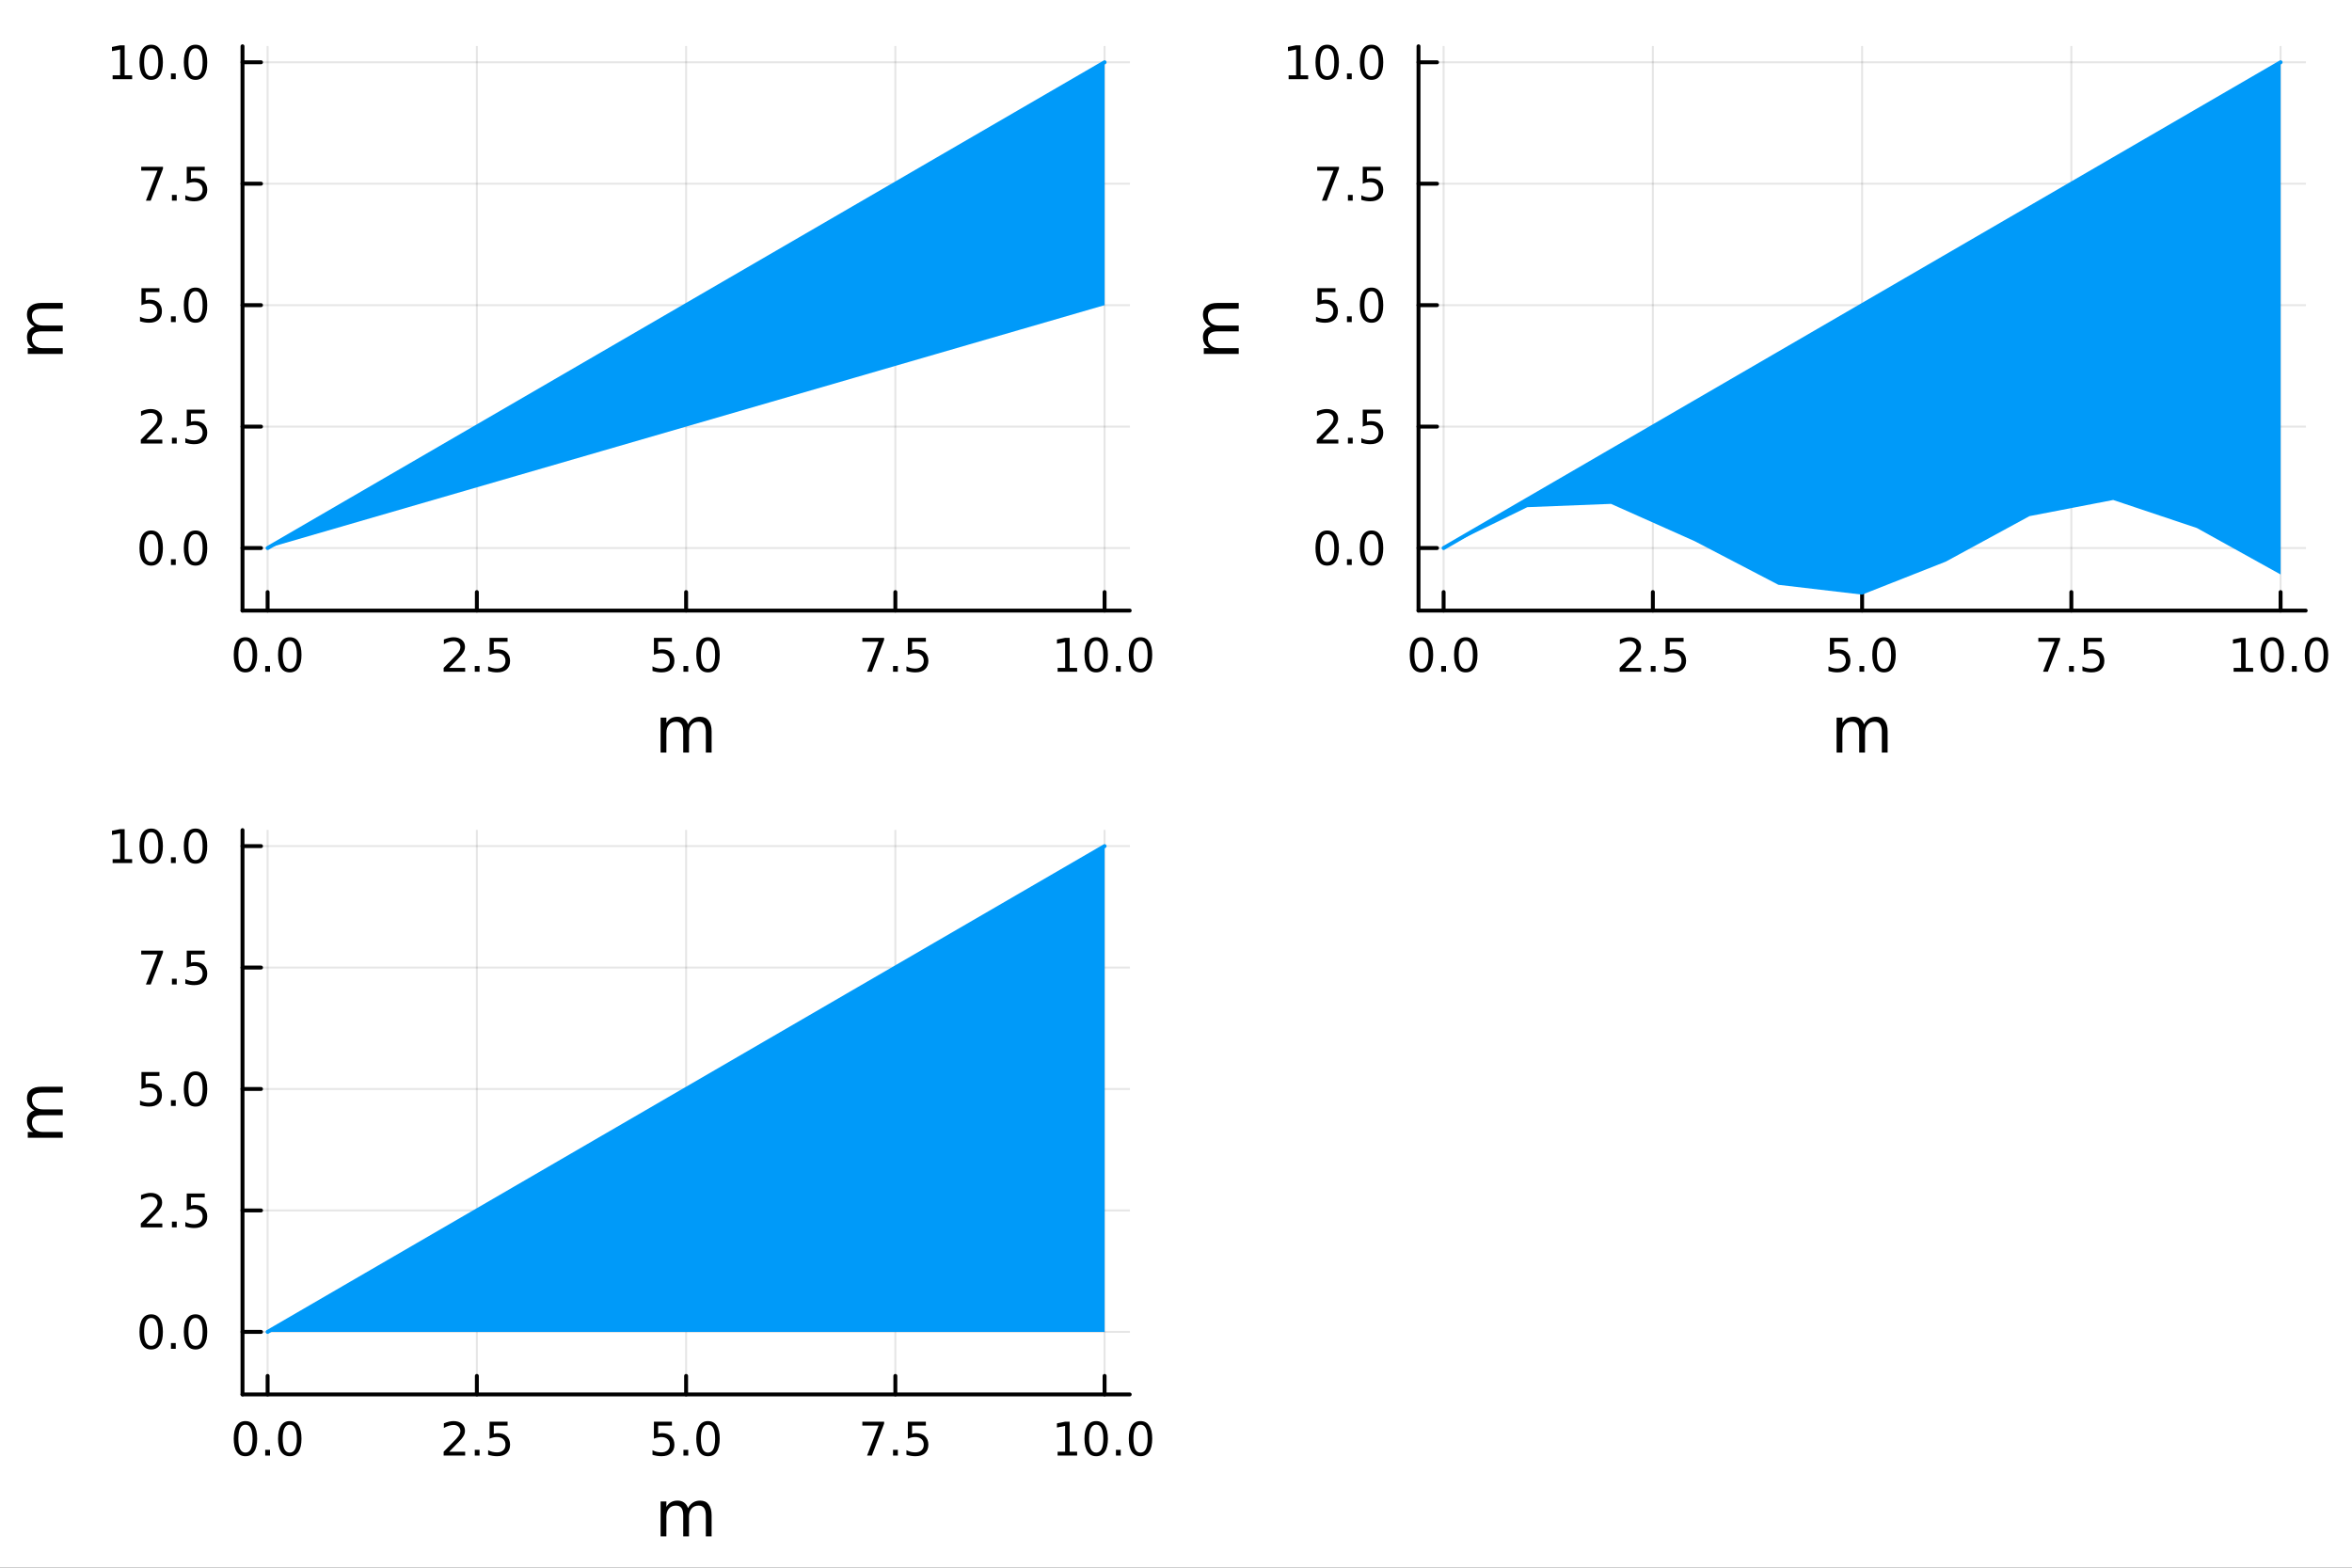 <?xml version="1.0" encoding="utf-8"?>
<svg xmlns="http://www.w3.org/2000/svg" xmlns:xlink="http://www.w3.org/1999/xlink" width="600" height="400" viewBox="0 0 2400 1600">
<rect x="0" y="0" width="2400" height="1600" fill="#333333" stroke="none"/>
<defs>
  <clipPath id="clip910">
    <rect x="0" y="0" width="2400" height="1600"/>
  </clipPath>
</defs>
<path clip-path="url(#clip910)" d="M0 1600 L2400 1600 L2400 0 L0 0  Z" fill="#ffffff" fill-rule="evenodd" fill-opacity="1"/>
<defs>
  <clipPath id="clip911">
    <rect x="480" y="0" width="1681" height="1600"/>
  </clipPath>
</defs>
<path clip-path="url(#clip910)" d="M247.459 623.18 L1152.76 623.18 L1152.76 47.244 L247.459 47.244  Z" fill="#ffffff" fill-rule="evenodd" fill-opacity="1"/>
<defs>
  <clipPath id="clip912">
    <rect x="247" y="47" width="906" height="577"/>
  </clipPath>
</defs>
<polyline clip-path="url(#clip912)" style="stroke:#000000; stroke-linecap:round; stroke-linejoin:round; stroke-width:2; stroke-opacity:0.1; fill:none" points="273.08,623.18 273.08,47.244 "/>
<polyline clip-path="url(#clip912)" style="stroke:#000000; stroke-linecap:round; stroke-linejoin:round; stroke-width:2; stroke-opacity:0.1; fill:none" points="486.594,623.18 486.594,47.244 "/>
<polyline clip-path="url(#clip912)" style="stroke:#000000; stroke-linecap:round; stroke-linejoin:round; stroke-width:2; stroke-opacity:0.1; fill:none" points="700.107,623.18 700.107,47.244 "/>
<polyline clip-path="url(#clip912)" style="stroke:#000000; stroke-linecap:round; stroke-linejoin:round; stroke-width:2; stroke-opacity:0.1; fill:none" points="913.621,623.18 913.621,47.244 "/>
<polyline clip-path="url(#clip912)" style="stroke:#000000; stroke-linecap:round; stroke-linejoin:round; stroke-width:2; stroke-opacity:0.1; fill:none" points="1127.13,623.18 1127.13,47.244 "/>
<polyline clip-path="url(#clip912)" style="stroke:#000000; stroke-linecap:round; stroke-linejoin:round; stroke-width:2; stroke-opacity:0.1; fill:none" points="247.459,559.337 1152.76,559.337 "/>
<polyline clip-path="url(#clip912)" style="stroke:#000000; stroke-linecap:round; stroke-linejoin:round; stroke-width:2; stroke-opacity:0.1; fill:none" points="247.459,435.389 1152.76,435.389 "/>
<polyline clip-path="url(#clip912)" style="stroke:#000000; stroke-linecap:round; stroke-linejoin:round; stroke-width:2; stroke-opacity:0.1; fill:none" points="247.459,311.441 1152.76,311.441 "/>
<polyline clip-path="url(#clip912)" style="stroke:#000000; stroke-linecap:round; stroke-linejoin:round; stroke-width:2; stroke-opacity:0.1; fill:none" points="247.459,187.492 1152.76,187.492 "/>
<polyline clip-path="url(#clip912)" style="stroke:#000000; stroke-linecap:round; stroke-linejoin:round; stroke-width:2; stroke-opacity:0.1; fill:none" points="247.459,63.544 1152.76,63.544 "/>
<polyline clip-path="url(#clip910)" style="stroke:#000000; stroke-linecap:round; stroke-linejoin:round; stroke-width:4; stroke-opacity:1; fill:none" points="247.459,623.18 1152.76,623.18 "/>
<polyline clip-path="url(#clip910)" style="stroke:#000000; stroke-linecap:round; stroke-linejoin:round; stroke-width:4; stroke-opacity:1; fill:none" points="273.08,623.18 273.08,604.282 "/>
<polyline clip-path="url(#clip910)" style="stroke:#000000; stroke-linecap:round; stroke-linejoin:round; stroke-width:4; stroke-opacity:1; fill:none" points="486.594,623.18 486.594,604.282 "/>
<polyline clip-path="url(#clip910)" style="stroke:#000000; stroke-linecap:round; stroke-linejoin:round; stroke-width:4; stroke-opacity:1; fill:none" points="700.107,623.18 700.107,604.282 "/>
<polyline clip-path="url(#clip910)" style="stroke:#000000; stroke-linecap:round; stroke-linejoin:round; stroke-width:4; stroke-opacity:1; fill:none" points="913.621,623.18 913.621,604.282 "/>
<polyline clip-path="url(#clip910)" style="stroke:#000000; stroke-linecap:round; stroke-linejoin:round; stroke-width:4; stroke-opacity:1; fill:none" points="1127.13,623.18 1127.13,604.282 "/>
<path clip-path="url(#clip910)" d="M250.465 654.099 Q246.854 654.099 245.025 657.663 Q243.219 661.205 243.219 668.335 Q243.219 675.441 245.025 679.006 Q246.854 682.547 250.465 682.547 Q254.099 682.547 255.904 679.006 Q257.733 675.441 257.733 668.335 Q257.733 661.205 255.904 657.663 Q254.099 654.099 250.465 654.099 M250.465 650.395 Q256.275 650.395 259.33 655.001 Q262.409 659.585 262.409 668.335 Q262.409 677.061 259.33 681.668 Q256.275 686.251 250.465 686.251 Q244.655 686.251 241.576 681.668 Q238.52 677.061 238.52 668.335 Q238.52 659.585 241.576 655.001 Q244.655 650.395 250.465 650.395 Z" fill="#000000" fill-rule="nonzero" fill-opacity="1" /><path clip-path="url(#clip910)" d="M270.627 679.7 L275.511 679.7 L275.511 685.58 L270.627 685.58 L270.627 679.7 Z" fill="#000000" fill-rule="nonzero" fill-opacity="1" /><path clip-path="url(#clip910)" d="M295.696 654.099 Q292.085 654.099 290.256 657.663 Q288.451 661.205 288.451 668.335 Q288.451 675.441 290.256 679.006 Q292.085 682.547 295.696 682.547 Q299.33 682.547 301.136 679.006 Q302.964 675.441 302.964 668.335 Q302.964 661.205 301.136 657.663 Q299.33 654.099 295.696 654.099 M295.696 650.395 Q301.506 650.395 304.562 655.001 Q307.64 659.585 307.64 668.335 Q307.64 677.061 304.562 681.668 Q301.506 686.251 295.696 686.251 Q289.886 686.251 286.807 681.668 Q283.752 677.061 283.752 668.335 Q283.752 659.585 286.807 655.001 Q289.886 650.395 295.696 650.395 Z" fill="#000000" fill-rule="nonzero" fill-opacity="1" /><path clip-path="url(#clip910)" d="M458.33 681.645 L474.649 681.645 L474.649 685.58 L452.705 685.58 L452.705 681.645 Q455.367 678.89 459.95 674.26 Q464.557 669.608 465.737 668.265 Q467.983 665.742 468.862 664.006 Q469.765 662.247 469.765 660.557 Q469.765 657.802 467.821 656.066 Q465.899 654.33 462.798 654.33 Q460.599 654.33 458.145 655.094 Q455.714 655.858 452.937 657.409 L452.937 652.687 Q455.761 651.552 458.214 650.974 Q460.668 650.395 462.705 650.395 Q468.075 650.395 471.27 653.08 Q474.464 655.765 474.464 660.256 Q474.464 662.386 473.654 664.307 Q472.867 666.205 470.761 668.798 Q470.182 669.469 467.08 672.686 Q463.978 675.881 458.33 681.645 Z" fill="#000000" fill-rule="nonzero" fill-opacity="1" /><path clip-path="url(#clip910)" d="M484.464 679.7 L489.348 679.7 L489.348 685.58 L484.464 685.58 L484.464 679.7 Z" fill="#000000" fill-rule="nonzero" fill-opacity="1" /><path clip-path="url(#clip910)" d="M499.58 651.02 L517.936 651.02 L517.936 654.955 L503.862 654.955 L503.862 663.427 Q504.881 663.08 505.899 662.918 Q506.918 662.733 507.936 662.733 Q513.723 662.733 517.103 665.904 Q520.483 669.075 520.483 674.492 Q520.483 680.071 517.01 683.172 Q513.538 686.251 507.219 686.251 Q505.043 686.251 502.774 685.881 Q500.529 685.51 498.122 684.77 L498.122 680.071 Q500.205 681.205 502.427 681.76 Q504.649 682.316 507.126 682.316 Q511.131 682.316 513.469 680.21 Q515.807 678.103 515.807 674.492 Q515.807 670.881 513.469 668.774 Q511.131 666.668 507.126 666.668 Q505.251 666.668 503.376 667.085 Q501.524 667.501 499.58 668.381 L499.58 651.02 Z" fill="#000000" fill-rule="nonzero" fill-opacity="1" /><path clip-path="url(#clip910)" d="M667.272 651.02 L685.628 651.02 L685.628 654.955 L671.554 654.955 L671.554 663.427 Q672.573 663.08 673.591 662.918 Q674.61 662.733 675.628 662.733 Q681.415 662.733 684.795 665.904 Q688.175 669.075 688.175 674.492 Q688.175 680.071 684.702 683.172 Q681.23 686.251 674.911 686.251 Q672.735 686.251 670.466 685.881 Q668.221 685.51 665.814 684.77 L665.814 680.071 Q667.897 681.205 670.119 681.76 Q672.341 682.316 674.818 682.316 Q678.823 682.316 681.161 680.21 Q683.499 678.103 683.499 674.492 Q683.499 670.881 681.161 668.774 Q678.823 666.668 674.818 666.668 Q672.943 666.668 671.068 667.085 Q669.216 667.501 667.272 668.381 L667.272 651.02 Z" fill="#000000" fill-rule="nonzero" fill-opacity="1" /><path clip-path="url(#clip910)" d="M697.387 679.7 L702.272 679.7 L702.272 685.58 L697.387 685.58 L697.387 679.7 Z" fill="#000000" fill-rule="nonzero" fill-opacity="1" /><path clip-path="url(#clip910)" d="M722.457 654.099 Q718.846 654.099 717.017 657.663 Q715.211 661.205 715.211 668.335 Q715.211 675.441 717.017 679.006 Q718.846 682.547 722.457 682.547 Q726.091 682.547 727.897 679.006 Q729.725 675.441 729.725 668.335 Q729.725 661.205 727.897 657.663 Q726.091 654.099 722.457 654.099 M722.457 650.395 Q728.267 650.395 731.322 655.001 Q734.401 659.585 734.401 668.335 Q734.401 677.061 731.322 681.668 Q728.267 686.251 722.457 686.251 Q716.647 686.251 713.568 681.668 Q710.512 677.061 710.512 668.335 Q710.512 659.585 713.568 655.001 Q716.647 650.395 722.457 650.395 Z" fill="#000000" fill-rule="nonzero" fill-opacity="1" /><path clip-path="url(#clip910)" d="M879.94 651.02 L902.163 651.02 L902.163 653.011 L889.616 685.58 L884.732 685.58 L896.538 654.955 L879.94 654.955 L879.94 651.02 Z" fill="#000000" fill-rule="nonzero" fill-opacity="1" /><path clip-path="url(#clip910)" d="M911.283 679.7 L916.167 679.7 L916.167 685.58 L911.283 685.58 L911.283 679.7 Z" fill="#000000" fill-rule="nonzero" fill-opacity="1" /><path clip-path="url(#clip910)" d="M926.399 651.02 L944.755 651.02 L944.755 654.955 L930.681 654.955 L930.681 663.427 Q931.699 663.08 932.718 662.918 Q933.736 662.733 934.755 662.733 Q940.542 662.733 943.922 665.904 Q947.301 669.075 947.301 674.492 Q947.301 680.071 943.829 683.172 Q940.357 686.251 934.037 686.251 Q931.861 686.251 929.593 685.881 Q927.348 685.51 924.94 684.77 L924.94 680.071 Q927.024 681.205 929.246 681.76 Q931.468 682.316 933.945 682.316 Q937.949 682.316 940.287 680.21 Q942.625 678.103 942.625 674.492 Q942.625 670.881 940.287 668.774 Q937.949 666.668 933.945 666.668 Q932.07 666.668 930.195 667.085 Q928.343 667.501 926.399 668.381 L926.399 651.02 Z" fill="#000000" fill-rule="nonzero" fill-opacity="1" /><path clip-path="url(#clip910)" d="M1079.21 681.645 L1086.85 681.645 L1086.85 655.279 L1078.54 656.946 L1078.54 652.687 L1086.8 651.02 L1091.47 651.02 L1091.47 681.645 L1099.11 681.645 L1099.11 685.58 L1079.21 685.58 L1079.21 681.645 Z" fill="#000000" fill-rule="nonzero" fill-opacity="1" /><path clip-path="url(#clip910)" d="M1118.56 654.099 Q1114.95 654.099 1113.12 657.663 Q1111.31 661.205 1111.31 668.335 Q1111.31 675.441 1113.12 679.006 Q1114.95 682.547 1118.56 682.547 Q1122.19 682.547 1124 679.006 Q1125.83 675.441 1125.83 668.335 Q1125.83 661.205 1124 657.663 Q1122.19 654.099 1118.56 654.099 M1118.56 650.395 Q1124.37 650.395 1127.42 655.001 Q1130.5 659.585 1130.5 668.335 Q1130.5 677.061 1127.42 681.668 Q1124.37 686.251 1118.56 686.251 Q1112.75 686.251 1109.67 681.668 Q1106.61 677.061 1106.61 668.335 Q1106.61 659.585 1109.67 655.001 Q1112.75 650.395 1118.56 650.395 Z" fill="#000000" fill-rule="nonzero" fill-opacity="1" /><path clip-path="url(#clip910)" d="M1138.72 679.7 L1143.6 679.7 L1143.6 685.58 L1138.72 685.58 L1138.72 679.7 Z" fill="#000000" fill-rule="nonzero" fill-opacity="1" /><path clip-path="url(#clip910)" d="M1163.79 654.099 Q1160.18 654.099 1158.35 657.663 Q1156.54 661.205 1156.54 668.335 Q1156.54 675.441 1158.35 679.006 Q1160.18 682.547 1163.79 682.547 Q1167.42 682.547 1169.23 679.006 Q1171.06 675.441 1171.06 668.335 Q1171.06 661.205 1169.23 657.663 Q1167.42 654.099 1163.79 654.099 M1163.79 650.395 Q1169.6 650.395 1172.65 655.001 Q1175.73 659.585 1175.73 668.335 Q1175.73 677.061 1172.65 681.668 Q1169.6 686.251 1163.79 686.251 Q1157.98 686.251 1154.9 681.668 Q1151.84 677.061 1151.84 668.335 Q1151.84 659.585 1154.9 655.001 Q1157.98 650.395 1163.79 650.395 Z" fill="#000000" fill-rule="nonzero" fill-opacity="1" /><path clip-path="url(#clip910)" d="M702.065 739.239 Q704.261 735.292 707.316 733.414 Q710.372 731.537 714.51 731.537 Q720.08 731.537 723.103 735.451 Q726.127 739.335 726.127 746.528 L726.127 768.044 L720.239 768.044 L720.239 746.719 Q720.239 741.594 718.425 739.112 Q716.61 736.629 712.886 736.629 Q708.335 736.629 705.693 739.653 Q703.051 742.677 703.051 747.896 L703.051 768.044 L697.163 768.044 L697.163 746.719 Q697.163 741.563 695.349 739.112 Q693.535 736.629 689.747 736.629 Q685.259 736.629 682.618 739.685 Q679.976 742.708 679.976 747.896 L679.976 768.044 L674.087 768.044 L674.087 732.396 L679.976 732.396 L679.976 737.934 Q681.981 734.656 684.782 733.096 Q687.583 731.537 691.434 731.537 Q695.317 731.537 698.023 733.51 Q700.76 735.483 702.065 739.239 Z" fill="#000000" fill-rule="nonzero" fill-opacity="1" /><polyline clip-path="url(#clip910)" style="stroke:#000000; stroke-linecap:round; stroke-linejoin:round; stroke-width:4; stroke-opacity:1; fill:none" points="247.459,623.18 247.459,47.244 "/>
<polyline clip-path="url(#clip910)" style="stroke:#000000; stroke-linecap:round; stroke-linejoin:round; stroke-width:4; stroke-opacity:1; fill:none" points="247.459,559.337 266.356,559.337 "/>
<polyline clip-path="url(#clip910)" style="stroke:#000000; stroke-linecap:round; stroke-linejoin:round; stroke-width:4; stroke-opacity:1; fill:none" points="247.459,435.389 266.356,435.389 "/>
<polyline clip-path="url(#clip910)" style="stroke:#000000; stroke-linecap:round; stroke-linejoin:round; stroke-width:4; stroke-opacity:1; fill:none" points="247.459,311.441 266.356,311.441 "/>
<polyline clip-path="url(#clip910)" style="stroke:#000000; stroke-linecap:round; stroke-linejoin:round; stroke-width:4; stroke-opacity:1; fill:none" points="247.459,187.492 266.356,187.492 "/>
<polyline clip-path="url(#clip910)" style="stroke:#000000; stroke-linecap:round; stroke-linejoin:round; stroke-width:4; stroke-opacity:1; fill:none" points="247.459,63.544 266.356,63.544 "/>
<path clip-path="url(#clip910)" d="M154.283 545.136 Q150.672 545.136 148.843 548.7 Q147.038 552.242 147.038 559.372 Q147.038 566.478 148.843 570.043 Q150.672 573.585 154.283 573.585 Q157.917 573.585 159.723 570.043 Q161.552 566.478 161.552 559.372 Q161.552 552.242 159.723 548.7 Q157.917 545.136 154.283 545.136 M154.283 541.432 Q160.093 541.432 163.149 546.038 Q166.227 550.622 166.227 559.372 Q166.227 568.099 163.149 572.705 Q160.093 577.288 154.283 577.288 Q148.473 577.288 145.394 572.705 Q142.339 568.099 142.339 559.372 Q142.339 550.622 145.394 546.038 Q148.473 541.432 154.283 541.432 Z" fill="#000000" fill-rule="nonzero" fill-opacity="1" /><path clip-path="url(#clip910)" d="M174.445 570.737 L179.329 570.737 L179.329 576.617 L174.445 576.617 L174.445 570.737 Z" fill="#000000" fill-rule="nonzero" fill-opacity="1" /><path clip-path="url(#clip910)" d="M199.514 545.136 Q195.903 545.136 194.075 548.7 Q192.269 552.242 192.269 559.372 Q192.269 566.478 194.075 570.043 Q195.903 573.585 199.514 573.585 Q203.149 573.585 204.954 570.043 Q206.783 566.478 206.783 559.372 Q206.783 552.242 204.954 548.7 Q203.149 545.136 199.514 545.136 M199.514 541.432 Q205.324 541.432 208.38 546.038 Q211.459 550.622 211.459 559.372 Q211.459 568.099 208.38 572.705 Q205.324 577.288 199.514 577.288 Q193.704 577.288 190.625 572.705 Q187.57 568.099 187.57 559.372 Q187.57 550.622 190.625 546.038 Q193.704 541.432 199.514 541.432 Z" fill="#000000" fill-rule="nonzero" fill-opacity="1" /><path clip-path="url(#clip910)" d="M149.306 448.734 L165.626 448.734 L165.626 452.669 L143.681 452.669 L143.681 448.734 Q146.343 445.979 150.927 441.349 Q155.533 436.697 156.714 435.354 Q158.959 432.831 159.839 431.095 Q160.741 429.336 160.741 427.646 Q160.741 424.891 158.797 423.155 Q156.876 421.419 153.774 421.419 Q151.575 421.419 149.121 422.183 Q146.691 422.947 143.913 424.498 L143.913 419.775 Q146.737 418.641 149.191 418.062 Q151.644 417.484 153.681 417.484 Q159.052 417.484 162.246 420.169 Q165.44 422.854 165.44 427.345 Q165.44 429.474 164.63 431.396 Q163.843 433.294 161.737 435.886 Q161.158 436.558 158.056 439.775 Q154.954 442.97 149.306 448.734 Z" fill="#000000" fill-rule="nonzero" fill-opacity="1" /><path clip-path="url(#clip910)" d="M175.44 446.789 L180.325 446.789 L180.325 452.669 L175.44 452.669 L175.44 446.789 Z" fill="#000000" fill-rule="nonzero" fill-opacity="1" /><path clip-path="url(#clip910)" d="M190.556 418.109 L208.912 418.109 L208.912 422.044 L194.838 422.044 L194.838 430.516 Q195.857 430.169 196.875 430.007 Q197.894 429.822 198.912 429.822 Q204.699 429.822 208.079 432.993 Q211.459 436.164 211.459 441.581 Q211.459 447.16 207.987 450.261 Q204.514 453.34 198.195 453.34 Q196.019 453.34 193.75 452.97 Q191.505 452.599 189.098 451.859 L189.098 447.16 Q191.181 448.294 193.403 448.849 Q195.625 449.405 198.102 449.405 Q202.107 449.405 204.445 447.298 Q206.783 445.192 206.783 441.581 Q206.783 437.97 204.445 435.863 Q202.107 433.757 198.102 433.757 Q196.227 433.757 194.352 434.174 Q192.5 434.59 190.556 435.47 L190.556 418.109 Z" fill="#000000" fill-rule="nonzero" fill-opacity="1" /><path clip-path="url(#clip910)" d="M144.329 294.161 L162.686 294.161 L162.686 298.096 L148.612 298.096 L148.612 306.568 Q149.63 306.221 150.649 306.059 Q151.667 305.873 152.686 305.873 Q158.473 305.873 161.852 309.045 Q165.232 312.216 165.232 317.633 Q165.232 323.211 161.76 326.313 Q158.288 329.392 151.968 329.392 Q149.792 329.392 147.524 329.022 Q145.279 328.651 142.871 327.91 L142.871 323.211 Q144.954 324.346 147.177 324.901 Q149.399 325.457 151.876 325.457 Q155.88 325.457 158.218 323.35 Q160.556 321.244 160.556 317.633 Q160.556 314.022 158.218 311.915 Q155.88 309.809 151.876 309.809 Q150.001 309.809 148.126 310.225 Q146.274 310.642 144.329 311.522 L144.329 294.161 Z" fill="#000000" fill-rule="nonzero" fill-opacity="1" /><path clip-path="url(#clip910)" d="M174.445 322.841 L179.329 322.841 L179.329 328.721 L174.445 328.721 L174.445 322.841 Z" fill="#000000" fill-rule="nonzero" fill-opacity="1" /><path clip-path="url(#clip910)" d="M199.514 297.239 Q195.903 297.239 194.075 300.804 Q192.269 304.346 192.269 311.475 Q192.269 318.582 194.075 322.147 Q195.903 325.688 199.514 325.688 Q203.149 325.688 204.954 322.147 Q206.783 318.582 206.783 311.475 Q206.783 304.346 204.954 300.804 Q203.149 297.239 199.514 297.239 M199.514 293.536 Q205.324 293.536 208.38 298.142 Q211.459 302.725 211.459 311.475 Q211.459 320.202 208.38 324.809 Q205.324 329.392 199.514 329.392 Q193.704 329.392 190.625 324.809 Q187.57 320.202 187.57 311.475 Q187.57 302.725 190.625 298.142 Q193.704 293.536 199.514 293.536 Z" fill="#000000" fill-rule="nonzero" fill-opacity="1" /><path clip-path="url(#clip910)" d="M144.098 170.212 L166.32 170.212 L166.32 172.203 L153.774 204.772 L148.89 204.772 L160.695 174.148 L144.098 174.148 L144.098 170.212 Z" fill="#000000" fill-rule="nonzero" fill-opacity="1" /><path clip-path="url(#clip910)" d="M175.44 198.893 L180.325 198.893 L180.325 204.772 L175.44 204.772 L175.44 198.893 Z" fill="#000000" fill-rule="nonzero" fill-opacity="1" /><path clip-path="url(#clip910)" d="M190.556 170.212 L208.912 170.212 L208.912 174.148 L194.838 174.148 L194.838 182.62 Q195.857 182.272 196.875 182.11 Q197.894 181.925 198.912 181.925 Q204.699 181.925 208.079 185.097 Q211.459 188.268 211.459 193.684 Q211.459 199.263 207.987 202.365 Q204.514 205.444 198.195 205.444 Q196.019 205.444 193.75 205.073 Q191.505 204.703 189.098 203.962 L189.098 199.263 Q191.181 200.397 193.403 200.953 Q195.625 201.508 198.102 201.508 Q202.107 201.508 204.445 199.402 Q206.783 197.296 206.783 193.684 Q206.783 190.073 204.445 187.967 Q202.107 185.86 198.102 185.86 Q196.227 185.86 194.352 186.277 Q192.5 186.694 190.556 187.573 L190.556 170.212 Z" fill="#000000" fill-rule="nonzero" fill-opacity="1" /><path clip-path="url(#clip910)" d="M114.931 76.889 L122.57 76.889 L122.57 50.523 L114.26 52.19 L114.26 47.931 L122.524 46.264 L127.2 46.264 L127.2 76.889 L134.839 76.889 L134.839 80.824 L114.931 80.824 L114.931 76.889 Z" fill="#000000" fill-rule="nonzero" fill-opacity="1" /><path clip-path="url(#clip910)" d="M154.283 49.343 Q150.672 49.343 148.843 52.908 Q147.038 56.449 147.038 63.579 Q147.038 70.685 148.843 74.25 Q150.672 77.792 154.283 77.792 Q157.917 77.792 159.723 74.25 Q161.552 70.685 161.552 63.579 Q161.552 56.449 159.723 52.908 Q157.917 49.343 154.283 49.343 M154.283 45.639 Q160.093 45.639 163.149 50.246 Q166.227 54.829 166.227 63.579 Q166.227 72.306 163.149 76.912 Q160.093 81.496 154.283 81.496 Q148.473 81.496 145.394 76.912 Q142.339 72.306 142.339 63.579 Q142.339 54.829 145.394 50.246 Q148.473 45.639 154.283 45.639 Z" fill="#000000" fill-rule="nonzero" fill-opacity="1" /><path clip-path="url(#clip910)" d="M174.445 74.945 L179.329 74.945 L179.329 80.824 L174.445 80.824 L174.445 74.945 Z" fill="#000000" fill-rule="nonzero" fill-opacity="1" /><path clip-path="url(#clip910)" d="M199.514 49.343 Q195.903 49.343 194.075 52.908 Q192.269 56.449 192.269 63.579 Q192.269 70.685 194.075 74.25 Q195.903 77.792 199.514 77.792 Q203.149 77.792 204.954 74.25 Q206.783 70.685 206.783 63.579 Q206.783 56.449 204.954 52.908 Q203.149 49.343 199.514 49.343 M199.514 45.639 Q205.324 45.639 208.38 50.246 Q211.459 54.829 211.459 63.579 Q211.459 72.306 208.38 76.912 Q205.324 81.496 199.514 81.496 Q193.704 81.496 190.625 76.912 Q187.57 72.306 187.57 63.579 Q187.57 54.829 190.625 50.246 Q193.704 45.639 199.514 45.639 Z" fill="#000000" fill-rule="nonzero" fill-opacity="1" /><path clip-path="url(#clip910)" d="M35.199 333.255 Q31.253 331.058 29.375 328.003 Q27.497 324.947 27.497 320.81 Q27.497 315.24 31.412 312.216 Q35.295 309.192 42.488 309.192 L64.004 309.192 L64.004 315.08 L42.679 315.08 Q37.555 315.08 35.072 316.895 Q32.589 318.709 32.589 322.433 Q32.589 326.984 35.613 329.626 Q38.637 332.268 43.857 332.268 L64.004 332.268 L64.004 338.156 L42.679 338.156 Q37.523 338.156 35.072 339.97 Q32.589 341.785 32.589 345.572 Q32.589 350.06 35.645 352.702 Q38.669 355.344 43.857 355.344 L64.004 355.344 L64.004 361.232 L28.356 361.232 L28.356 355.344 L33.894 355.344 Q30.616 353.338 29.056 350.537 Q27.497 347.736 27.497 343.885 Q27.497 340.002 29.47 337.297 Q31.444 334.559 35.199 333.255 Z" fill="#000000" fill-rule="nonzero" fill-opacity="1" /><path clip-path="url(#clip912)" d="M273.08 559.337 L358.486 509.758 L443.891 460.178 L529.297 410.599 L614.702 361.02 L700.107 311.441 L785.513 261.861 L870.918 212.282 L956.323 162.703 L1041.73 113.123 L1127.13 63.544 L1127.13 311.441 L1041.73 336.23 L956.323 361.02 L870.918 385.81 L785.513 410.599 L700.107 435.389 L614.702 460.178 L529.297 484.968 L443.891 509.758 L358.486 534.547 L273.08 559.337  Z" fill="#009af9" fill-rule="evenodd" fill-opacity="1"/>
<polyline clip-path="url(#clip912)" style="stroke:#009af9; stroke-linecap:round; stroke-linejoin:round; stroke-width:4; stroke-opacity:1; fill:none" points="273.08,559.337 358.486,509.758 443.891,460.178 529.297,410.599 614.702,361.02 700.107,311.441 785.513,261.861 870.918,212.282 956.323,162.703 1041.73,113.123 1127.13,63.544 "/>
<path clip-path="url(#clip910)" d="M1447.46 623.18 L2352.76 623.18 L2352.76 47.244 L1447.46 47.244  Z" fill="#ffffff" fill-rule="evenodd" fill-opacity="1"/>
<defs>
  <clipPath id="clip913">
    <rect x="1447" y="47" width="906" height="577"/>
  </clipPath>
</defs>
<polyline clip-path="url(#clip913)" style="stroke:#000000; stroke-linecap:round; stroke-linejoin:round; stroke-width:2; stroke-opacity:0.1; fill:none" points="1473.08,623.18 1473.08,47.244 "/>
<polyline clip-path="url(#clip913)" style="stroke:#000000; stroke-linecap:round; stroke-linejoin:round; stroke-width:2; stroke-opacity:0.1; fill:none" points="1686.59,623.18 1686.59,47.244 "/>
<polyline clip-path="url(#clip913)" style="stroke:#000000; stroke-linecap:round; stroke-linejoin:round; stroke-width:2; stroke-opacity:0.1; fill:none" points="1900.11,623.18 1900.11,47.244 "/>
<polyline clip-path="url(#clip913)" style="stroke:#000000; stroke-linecap:round; stroke-linejoin:round; stroke-width:2; stroke-opacity:0.1; fill:none" points="2113.62,623.18 2113.62,47.244 "/>
<polyline clip-path="url(#clip913)" style="stroke:#000000; stroke-linecap:round; stroke-linejoin:round; stroke-width:2; stroke-opacity:0.1; fill:none" points="2327.13,623.18 2327.13,47.244 "/>
<polyline clip-path="url(#clip913)" style="stroke:#000000; stroke-linecap:round; stroke-linejoin:round; stroke-width:2; stroke-opacity:0.1; fill:none" points="1447.46,559.337 2352.76,559.337 "/>
<polyline clip-path="url(#clip913)" style="stroke:#000000; stroke-linecap:round; stroke-linejoin:round; stroke-width:2; stroke-opacity:0.1; fill:none" points="1447.46,435.389 2352.76,435.389 "/>
<polyline clip-path="url(#clip913)" style="stroke:#000000; stroke-linecap:round; stroke-linejoin:round; stroke-width:2; stroke-opacity:0.1; fill:none" points="1447.46,311.441 2352.76,311.441 "/>
<polyline clip-path="url(#clip913)" style="stroke:#000000; stroke-linecap:round; stroke-linejoin:round; stroke-width:2; stroke-opacity:0.1; fill:none" points="1447.46,187.492 2352.76,187.492 "/>
<polyline clip-path="url(#clip913)" style="stroke:#000000; stroke-linecap:round; stroke-linejoin:round; stroke-width:2; stroke-opacity:0.1; fill:none" points="1447.46,63.544 2352.76,63.544 "/>
<polyline clip-path="url(#clip910)" style="stroke:#000000; stroke-linecap:round; stroke-linejoin:round; stroke-width:4; stroke-opacity:1; fill:none" points="1447.46,623.18 2352.76,623.18 "/>
<polyline clip-path="url(#clip910)" style="stroke:#000000; stroke-linecap:round; stroke-linejoin:round; stroke-width:4; stroke-opacity:1; fill:none" points="1473.08,623.18 1473.08,604.282 "/>
<polyline clip-path="url(#clip910)" style="stroke:#000000; stroke-linecap:round; stroke-linejoin:round; stroke-width:4; stroke-opacity:1; fill:none" points="1686.59,623.18 1686.59,604.282 "/>
<polyline clip-path="url(#clip910)" style="stroke:#000000; stroke-linecap:round; stroke-linejoin:round; stroke-width:4; stroke-opacity:1; fill:none" points="1900.11,623.18 1900.11,604.282 "/>
<polyline clip-path="url(#clip910)" style="stroke:#000000; stroke-linecap:round; stroke-linejoin:round; stroke-width:4; stroke-opacity:1; fill:none" points="2113.62,623.18 2113.62,604.282 "/>
<polyline clip-path="url(#clip910)" style="stroke:#000000; stroke-linecap:round; stroke-linejoin:round; stroke-width:4; stroke-opacity:1; fill:none" points="2327.13,623.18 2327.13,604.282 "/>
<path clip-path="url(#clip910)" d="M1450.46 654.099 Q1446.85 654.099 1445.02 657.663 Q1443.22 661.205 1443.22 668.335 Q1443.22 675.441 1445.02 679.006 Q1446.85 682.547 1450.46 682.547 Q1454.1 682.547 1455.9 679.006 Q1457.73 675.441 1457.73 668.335 Q1457.73 661.205 1455.9 657.663 Q1454.1 654.099 1450.46 654.099 M1450.46 650.395 Q1456.27 650.395 1459.33 655.001 Q1462.41 659.585 1462.41 668.335 Q1462.41 677.061 1459.33 681.668 Q1456.27 686.251 1450.46 686.251 Q1444.65 686.251 1441.58 681.668 Q1438.52 677.061 1438.52 668.335 Q1438.52 659.585 1441.58 655.001 Q1444.65 650.395 1450.46 650.395 Z" fill="#000000" fill-rule="nonzero" fill-opacity="1" /><path clip-path="url(#clip910)" d="M1470.63 679.7 L1475.51 679.7 L1475.51 685.58 L1470.63 685.58 L1470.63 679.7 Z" fill="#000000" fill-rule="nonzero" fill-opacity="1" /><path clip-path="url(#clip910)" d="M1495.7 654.099 Q1492.08 654.099 1490.26 657.663 Q1488.45 661.205 1488.45 668.335 Q1488.45 675.441 1490.26 679.006 Q1492.08 682.547 1495.7 682.547 Q1499.33 682.547 1501.14 679.006 Q1502.96 675.441 1502.96 668.335 Q1502.96 661.205 1501.14 657.663 Q1499.33 654.099 1495.7 654.099 M1495.7 650.395 Q1501.51 650.395 1504.56 655.001 Q1507.64 659.585 1507.64 668.335 Q1507.64 677.061 1504.56 681.668 Q1501.51 686.251 1495.7 686.251 Q1489.89 686.251 1486.81 681.668 Q1483.75 677.061 1483.75 668.335 Q1483.75 659.585 1486.81 655.001 Q1489.89 650.395 1495.7 650.395 Z" fill="#000000" fill-rule="nonzero" fill-opacity="1" /><path clip-path="url(#clip910)" d="M1658.33 681.645 L1674.65 681.645 L1674.65 685.58 L1652.71 685.58 L1652.71 681.645 Q1655.37 678.89 1659.95 674.26 Q1664.56 669.608 1665.74 668.265 Q1667.98 665.742 1668.86 664.006 Q1669.77 662.247 1669.77 660.557 Q1669.77 657.802 1667.82 656.066 Q1665.9 654.33 1662.8 654.33 Q1660.6 654.33 1658.14 655.094 Q1655.71 655.858 1652.94 657.409 L1652.94 652.687 Q1655.76 651.552 1658.21 650.974 Q1660.67 650.395 1662.71 650.395 Q1668.08 650.395 1671.27 653.08 Q1674.46 655.765 1674.46 660.256 Q1674.46 662.386 1673.65 664.307 Q1672.87 666.205 1670.76 668.798 Q1670.18 669.469 1667.08 672.686 Q1663.98 675.881 1658.33 681.645 Z" fill="#000000" fill-rule="nonzero" fill-opacity="1" /><path clip-path="url(#clip910)" d="M1684.46 679.7 L1689.35 679.7 L1689.35 685.58 L1684.46 685.58 L1684.46 679.7 Z" fill="#000000" fill-rule="nonzero" fill-opacity="1" /><path clip-path="url(#clip910)" d="M1699.58 651.02 L1717.94 651.02 L1717.94 654.955 L1703.86 654.955 L1703.86 663.427 Q1704.88 663.08 1705.9 662.918 Q1706.92 662.733 1707.94 662.733 Q1713.72 662.733 1717.1 665.904 Q1720.48 669.075 1720.48 674.492 Q1720.48 680.071 1717.01 683.172 Q1713.54 686.251 1707.22 686.251 Q1705.04 686.251 1702.77 685.881 Q1700.53 685.51 1698.12 684.77 L1698.12 680.071 Q1700.2 681.205 1702.43 681.76 Q1704.65 682.316 1707.13 682.316 Q1711.13 682.316 1713.47 680.21 Q1715.81 678.103 1715.81 674.492 Q1715.81 670.881 1713.47 668.774 Q1711.13 666.668 1707.13 666.668 Q1705.25 666.668 1703.38 667.085 Q1701.52 667.501 1699.58 668.381 L1699.58 651.02 Z" fill="#000000" fill-rule="nonzero" fill-opacity="1" /><path clip-path="url(#clip910)" d="M1867.27 651.02 L1885.63 651.02 L1885.63 654.955 L1871.55 654.955 L1871.55 663.427 Q1872.57 663.08 1873.59 662.918 Q1874.61 662.733 1875.63 662.733 Q1881.42 662.733 1884.79 665.904 Q1888.17 669.075 1888.17 674.492 Q1888.17 680.071 1884.7 683.172 Q1881.23 686.251 1874.91 686.251 Q1872.73 686.251 1870.47 685.881 Q1868.22 685.51 1865.81 684.77 L1865.81 680.071 Q1867.9 681.205 1870.12 681.76 Q1872.34 682.316 1874.82 682.316 Q1878.82 682.316 1881.16 680.21 Q1883.5 678.103 1883.5 674.492 Q1883.5 670.881 1881.16 668.774 Q1878.82 666.668 1874.82 666.668 Q1872.94 666.668 1871.07 667.085 Q1869.22 667.501 1867.27 668.381 L1867.27 651.02 Z" fill="#000000" fill-rule="nonzero" fill-opacity="1" /><path clip-path="url(#clip910)" d="M1897.39 679.7 L1902.27 679.7 L1902.27 685.58 L1897.39 685.58 L1897.39 679.7 Z" fill="#000000" fill-rule="nonzero" fill-opacity="1" /><path clip-path="url(#clip910)" d="M1922.46 654.099 Q1918.85 654.099 1917.02 657.663 Q1915.21 661.205 1915.21 668.335 Q1915.21 675.441 1917.02 679.006 Q1918.85 682.547 1922.46 682.547 Q1926.09 682.547 1927.9 679.006 Q1929.73 675.441 1929.73 668.335 Q1929.73 661.205 1927.9 657.663 Q1926.09 654.099 1922.46 654.099 M1922.46 650.395 Q1928.27 650.395 1931.32 655.001 Q1934.4 659.585 1934.4 668.335 Q1934.4 677.061 1931.32 681.668 Q1928.27 686.251 1922.46 686.251 Q1916.65 686.251 1913.57 681.668 Q1910.51 677.061 1910.51 668.335 Q1910.51 659.585 1913.57 655.001 Q1916.65 650.395 1922.46 650.395 Z" fill="#000000" fill-rule="nonzero" fill-opacity="1" /><path clip-path="url(#clip910)" d="M2079.94 651.02 L2102.16 651.02 L2102.16 653.011 L2089.62 685.58 L2084.73 685.58 L2096.54 654.955 L2079.94 654.955 L2079.94 651.02 Z" fill="#000000" fill-rule="nonzero" fill-opacity="1" /><path clip-path="url(#clip910)" d="M2111.28 679.7 L2116.17 679.7 L2116.17 685.58 L2111.28 685.58 L2111.28 679.7 Z" fill="#000000" fill-rule="nonzero" fill-opacity="1" /><path clip-path="url(#clip910)" d="M2126.4 651.02 L2144.75 651.02 L2144.75 654.955 L2130.68 654.955 L2130.68 663.427 Q2131.7 663.08 2132.72 662.918 Q2133.74 662.733 2134.75 662.733 Q2140.54 662.733 2143.92 665.904 Q2147.3 669.075 2147.3 674.492 Q2147.3 680.071 2143.83 683.172 Q2140.36 686.251 2134.04 686.251 Q2131.86 686.251 2129.59 685.881 Q2127.35 685.51 2124.94 684.77 L2124.94 680.071 Q2127.02 681.205 2129.25 681.76 Q2131.47 682.316 2133.94 682.316 Q2137.95 682.316 2140.29 680.21 Q2142.63 678.103 2142.63 674.492 Q2142.63 670.881 2140.29 668.774 Q2137.95 666.668 2133.94 666.668 Q2132.07 666.668 2130.19 667.085 Q2128.34 667.501 2126.4 668.381 L2126.4 651.02 Z" fill="#000000" fill-rule="nonzero" fill-opacity="1" /><path clip-path="url(#clip910)" d="M2279.21 681.645 L2286.85 681.645 L2286.85 655.279 L2278.54 656.946 L2278.54 652.687 L2286.8 651.02 L2291.47 651.02 L2291.47 681.645 L2299.11 681.645 L2299.11 685.58 L2279.21 685.58 L2279.21 681.645 Z" fill="#000000" fill-rule="nonzero" fill-opacity="1" /><path clip-path="url(#clip910)" d="M2318.56 654.099 Q2314.95 654.099 2313.12 657.663 Q2311.31 661.205 2311.31 668.335 Q2311.31 675.441 2313.12 679.006 Q2314.95 682.547 2318.56 682.547 Q2322.19 682.547 2324 679.006 Q2325.83 675.441 2325.83 668.335 Q2325.83 661.205 2324 657.663 Q2322.19 654.099 2318.56 654.099 M2318.56 650.395 Q2324.37 650.395 2327.42 655.001 Q2330.5 659.585 2330.5 668.335 Q2330.5 677.061 2327.42 681.668 Q2324.37 686.251 2318.56 686.251 Q2312.75 686.251 2309.67 681.668 Q2306.61 677.061 2306.61 668.335 Q2306.61 659.585 2309.67 655.001 Q2312.75 650.395 2318.56 650.395 Z" fill="#000000" fill-rule="nonzero" fill-opacity="1" /><path clip-path="url(#clip910)" d="M2338.72 679.7 L2343.6 679.7 L2343.6 685.58 L2338.72 685.58 L2338.72 679.7 Z" fill="#000000" fill-rule="nonzero" fill-opacity="1" /><path clip-path="url(#clip910)" d="M2363.79 654.099 Q2360.18 654.099 2358.35 657.663 Q2356.54 661.205 2356.54 668.335 Q2356.54 675.441 2358.35 679.006 Q2360.18 682.547 2363.79 682.547 Q2367.42 682.547 2369.23 679.006 Q2371.06 675.441 2371.06 668.335 Q2371.06 661.205 2369.23 657.663 Q2367.42 654.099 2363.79 654.099 M2363.79 650.395 Q2369.6 650.395 2372.65 655.001 Q2375.73 659.585 2375.73 668.335 Q2375.73 677.061 2372.65 681.668 Q2369.6 686.251 2363.79 686.251 Q2357.98 686.251 2354.9 681.668 Q2351.84 677.061 2351.84 668.335 Q2351.84 659.585 2354.9 655.001 Q2357.98 650.395 2363.79 650.395 Z" fill="#000000" fill-rule="nonzero" fill-opacity="1" /><path clip-path="url(#clip910)" d="M1902.06 739.239 Q1904.26 735.292 1907.32 733.414 Q1910.37 731.537 1914.51 731.537 Q1920.08 731.537 1923.1 735.451 Q1926.13 739.335 1926.13 746.528 L1926.13 768.044 L1920.24 768.044 L1920.24 746.719 Q1920.24 741.594 1918.42 739.112 Q1916.61 736.629 1912.89 736.629 Q1908.33 736.629 1905.69 739.653 Q1903.05 742.677 1903.05 747.896 L1903.05 768.044 L1897.16 768.044 L1897.16 746.719 Q1897.16 741.563 1895.35 739.112 Q1893.53 736.629 1889.75 736.629 Q1885.26 736.629 1882.62 739.685 Q1879.98 742.708 1879.98 747.896 L1879.98 768.044 L1874.09 768.044 L1874.09 732.396 L1879.98 732.396 L1879.98 737.934 Q1881.98 734.656 1884.78 733.096 Q1887.58 731.537 1891.43 731.537 Q1895.32 731.537 1898.02 733.51 Q1900.76 735.483 1902.06 739.239 Z" fill="#000000" fill-rule="nonzero" fill-opacity="1" /><polyline clip-path="url(#clip910)" style="stroke:#000000; stroke-linecap:round; stroke-linejoin:round; stroke-width:4; stroke-opacity:1; fill:none" points="1447.46,623.18 1447.46,47.244 "/>
<polyline clip-path="url(#clip910)" style="stroke:#000000; stroke-linecap:round; stroke-linejoin:round; stroke-width:4; stroke-opacity:1; fill:none" points="1447.46,559.337 1466.36,559.337 "/>
<polyline clip-path="url(#clip910)" style="stroke:#000000; stroke-linecap:round; stroke-linejoin:round; stroke-width:4; stroke-opacity:1; fill:none" points="1447.46,435.389 1466.36,435.389 "/>
<polyline clip-path="url(#clip910)" style="stroke:#000000; stroke-linecap:round; stroke-linejoin:round; stroke-width:4; stroke-opacity:1; fill:none" points="1447.46,311.441 1466.36,311.441 "/>
<polyline clip-path="url(#clip910)" style="stroke:#000000; stroke-linecap:round; stroke-linejoin:round; stroke-width:4; stroke-opacity:1; fill:none" points="1447.46,187.492 1466.36,187.492 "/>
<polyline clip-path="url(#clip910)" style="stroke:#000000; stroke-linecap:round; stroke-linejoin:round; stroke-width:4; stroke-opacity:1; fill:none" points="1447.46,63.544 1466.36,63.544 "/>
<path clip-path="url(#clip910)" d="M1354.28 545.136 Q1350.67 545.136 1348.84 548.7 Q1347.04 552.242 1347.04 559.372 Q1347.04 566.478 1348.84 570.043 Q1350.67 573.585 1354.28 573.585 Q1357.92 573.585 1359.72 570.043 Q1361.55 566.478 1361.55 559.372 Q1361.55 552.242 1359.72 548.7 Q1357.92 545.136 1354.28 545.136 M1354.28 541.432 Q1360.09 541.432 1363.15 546.038 Q1366.23 550.622 1366.23 559.372 Q1366.23 568.099 1363.15 572.705 Q1360.09 577.288 1354.28 577.288 Q1348.47 577.288 1345.39 572.705 Q1342.34 568.099 1342.34 559.372 Q1342.34 550.622 1345.39 546.038 Q1348.47 541.432 1354.28 541.432 Z" fill="#000000" fill-rule="nonzero" fill-opacity="1" /><path clip-path="url(#clip910)" d="M1374.45 570.737 L1379.33 570.737 L1379.33 576.617 L1374.45 576.617 L1374.45 570.737 Z" fill="#000000" fill-rule="nonzero" fill-opacity="1" /><path clip-path="url(#clip910)" d="M1399.51 545.136 Q1395.9 545.136 1394.07 548.7 Q1392.27 552.242 1392.27 559.372 Q1392.27 566.478 1394.07 570.043 Q1395.9 573.585 1399.51 573.585 Q1403.15 573.585 1404.95 570.043 Q1406.78 566.478 1406.78 559.372 Q1406.78 552.242 1404.95 548.7 Q1403.15 545.136 1399.51 545.136 M1399.51 541.432 Q1405.32 541.432 1408.38 546.038 Q1411.46 550.622 1411.46 559.372 Q1411.46 568.099 1408.38 572.705 Q1405.32 577.288 1399.51 577.288 Q1393.7 577.288 1390.63 572.705 Q1387.57 568.099 1387.57 559.372 Q1387.57 550.622 1390.63 546.038 Q1393.7 541.432 1399.51 541.432 Z" fill="#000000" fill-rule="nonzero" fill-opacity="1" /><path clip-path="url(#clip910)" d="M1349.31 448.734 L1365.63 448.734 L1365.63 452.669 L1343.68 452.669 L1343.68 448.734 Q1346.34 445.979 1350.93 441.349 Q1355.53 436.697 1356.71 435.354 Q1358.96 432.831 1359.84 431.095 Q1360.74 429.336 1360.74 427.646 Q1360.74 424.891 1358.8 423.155 Q1356.88 421.419 1353.77 421.419 Q1351.57 421.419 1349.12 422.183 Q1346.69 422.947 1343.91 424.498 L1343.91 419.775 Q1346.74 418.641 1349.19 418.062 Q1351.64 417.484 1353.68 417.484 Q1359.05 417.484 1362.25 420.169 Q1365.44 422.854 1365.44 427.345 Q1365.44 429.474 1364.63 431.396 Q1363.84 433.294 1361.74 435.886 Q1361.16 436.558 1358.06 439.775 Q1354.95 442.97 1349.31 448.734 Z" fill="#000000" fill-rule="nonzero" fill-opacity="1" /><path clip-path="url(#clip910)" d="M1375.44 446.789 L1380.32 446.789 L1380.32 452.669 L1375.44 452.669 L1375.44 446.789 Z" fill="#000000" fill-rule="nonzero" fill-opacity="1" /><path clip-path="url(#clip910)" d="M1390.56 418.109 L1408.91 418.109 L1408.91 422.044 L1394.84 422.044 L1394.84 430.516 Q1395.86 430.169 1396.88 430.007 Q1397.89 429.822 1398.91 429.822 Q1404.7 429.822 1408.08 432.993 Q1411.46 436.164 1411.46 441.581 Q1411.46 447.16 1407.99 450.261 Q1404.51 453.34 1398.19 453.34 Q1396.02 453.34 1393.75 452.97 Q1391.51 452.599 1389.1 451.859 L1389.1 447.16 Q1391.18 448.294 1393.4 448.849 Q1395.63 449.405 1398.1 449.405 Q1402.11 449.405 1404.44 447.298 Q1406.78 445.192 1406.78 441.581 Q1406.78 437.97 1404.44 435.863 Q1402.11 433.757 1398.1 433.757 Q1396.23 433.757 1394.35 434.174 Q1392.5 434.59 1390.56 435.47 L1390.56 418.109 Z" fill="#000000" fill-rule="nonzero" fill-opacity="1" /><path clip-path="url(#clip910)" d="M1344.33 294.161 L1362.69 294.161 L1362.69 298.096 L1348.61 298.096 L1348.61 306.568 Q1349.63 306.221 1350.65 306.059 Q1351.67 305.873 1352.69 305.873 Q1358.47 305.873 1361.85 309.045 Q1365.23 312.216 1365.23 317.633 Q1365.23 323.211 1361.76 326.313 Q1358.29 329.392 1351.97 329.392 Q1349.79 329.392 1347.52 329.022 Q1345.28 328.651 1342.87 327.91 L1342.87 323.211 Q1344.95 324.346 1347.18 324.901 Q1349.4 325.457 1351.88 325.457 Q1355.88 325.457 1358.22 323.35 Q1360.56 321.244 1360.56 317.633 Q1360.56 314.022 1358.22 311.915 Q1355.88 309.809 1351.88 309.809 Q1350 309.809 1348.13 310.225 Q1346.27 310.642 1344.33 311.522 L1344.33 294.161 Z" fill="#000000" fill-rule="nonzero" fill-opacity="1" /><path clip-path="url(#clip910)" d="M1374.45 322.841 L1379.33 322.841 L1379.33 328.721 L1374.45 328.721 L1374.45 322.841 Z" fill="#000000" fill-rule="nonzero" fill-opacity="1" /><path clip-path="url(#clip910)" d="M1399.51 297.239 Q1395.9 297.239 1394.07 300.804 Q1392.27 304.346 1392.27 311.475 Q1392.27 318.582 1394.07 322.147 Q1395.9 325.688 1399.51 325.688 Q1403.15 325.688 1404.95 322.147 Q1406.78 318.582 1406.78 311.475 Q1406.78 304.346 1404.95 300.804 Q1403.15 297.239 1399.51 297.239 M1399.51 293.536 Q1405.32 293.536 1408.38 298.142 Q1411.46 302.725 1411.46 311.475 Q1411.46 320.202 1408.38 324.809 Q1405.32 329.392 1399.51 329.392 Q1393.7 329.392 1390.63 324.809 Q1387.57 320.202 1387.57 311.475 Q1387.57 302.725 1390.63 298.142 Q1393.7 293.536 1399.51 293.536 Z" fill="#000000" fill-rule="nonzero" fill-opacity="1" /><path clip-path="url(#clip910)" d="M1344.1 170.212 L1366.32 170.212 L1366.32 172.203 L1353.77 204.772 L1348.89 204.772 L1360.7 174.148 L1344.1 174.148 L1344.1 170.212 Z" fill="#000000" fill-rule="nonzero" fill-opacity="1" /><path clip-path="url(#clip910)" d="M1375.44 198.893 L1380.32 198.893 L1380.32 204.772 L1375.44 204.772 L1375.44 198.893 Z" fill="#000000" fill-rule="nonzero" fill-opacity="1" /><path clip-path="url(#clip910)" d="M1390.56 170.212 L1408.91 170.212 L1408.91 174.148 L1394.84 174.148 L1394.84 182.62 Q1395.86 182.272 1396.88 182.11 Q1397.89 181.925 1398.91 181.925 Q1404.7 181.925 1408.08 185.097 Q1411.46 188.268 1411.46 193.684 Q1411.46 199.263 1407.99 202.365 Q1404.51 205.444 1398.19 205.444 Q1396.02 205.444 1393.75 205.073 Q1391.51 204.703 1389.1 203.962 L1389.1 199.263 Q1391.18 200.397 1393.4 200.953 Q1395.63 201.508 1398.1 201.508 Q1402.11 201.508 1404.44 199.402 Q1406.78 197.296 1406.78 193.684 Q1406.78 190.073 1404.44 187.967 Q1402.11 185.86 1398.1 185.86 Q1396.23 185.86 1394.35 186.277 Q1392.5 186.694 1390.56 187.573 L1390.56 170.212 Z" fill="#000000" fill-rule="nonzero" fill-opacity="1" /><path clip-path="url(#clip910)" d="M1314.93 76.889 L1322.57 76.889 L1322.57 50.523 L1314.26 52.19 L1314.26 47.931 L1322.52 46.264 L1327.2 46.264 L1327.2 76.889 L1334.84 76.889 L1334.84 80.824 L1314.93 80.824 L1314.93 76.889 Z" fill="#000000" fill-rule="nonzero" fill-opacity="1" /><path clip-path="url(#clip910)" d="M1354.28 49.343 Q1350.67 49.343 1348.84 52.908 Q1347.04 56.449 1347.04 63.579 Q1347.04 70.685 1348.84 74.25 Q1350.67 77.792 1354.28 77.792 Q1357.92 77.792 1359.72 74.25 Q1361.55 70.685 1361.55 63.579 Q1361.55 56.449 1359.72 52.908 Q1357.92 49.343 1354.28 49.343 M1354.28 45.639 Q1360.09 45.639 1363.15 50.246 Q1366.23 54.829 1366.23 63.579 Q1366.23 72.306 1363.15 76.912 Q1360.09 81.496 1354.28 81.496 Q1348.47 81.496 1345.39 76.912 Q1342.34 72.306 1342.34 63.579 Q1342.34 54.829 1345.39 50.246 Q1348.47 45.639 1354.28 45.639 Z" fill="#000000" fill-rule="nonzero" fill-opacity="1" /><path clip-path="url(#clip910)" d="M1374.45 74.945 L1379.33 74.945 L1379.33 80.824 L1374.45 80.824 L1374.45 74.945 Z" fill="#000000" fill-rule="nonzero" fill-opacity="1" /><path clip-path="url(#clip910)" d="M1399.51 49.343 Q1395.9 49.343 1394.07 52.908 Q1392.27 56.449 1392.27 63.579 Q1392.27 70.685 1394.07 74.25 Q1395.9 77.792 1399.51 77.792 Q1403.15 77.792 1404.95 74.25 Q1406.78 70.685 1406.78 63.579 Q1406.78 56.449 1404.95 52.908 Q1403.15 49.343 1399.51 49.343 M1399.51 45.639 Q1405.32 45.639 1408.38 50.246 Q1411.46 54.829 1411.46 63.579 Q1411.46 72.306 1408.38 76.912 Q1405.32 81.496 1399.51 81.496 Q1393.7 81.496 1390.63 76.912 Q1387.57 72.306 1387.57 63.579 Q1387.57 54.829 1390.63 50.246 Q1393.7 45.639 1399.51 45.639 Z" fill="#000000" fill-rule="nonzero" fill-opacity="1" /><path clip-path="url(#clip910)" d="M1235.2 333.255 Q1231.25 331.058 1229.37 328.003 Q1227.5 324.947 1227.5 320.81 Q1227.5 315.24 1231.41 312.216 Q1235.29 309.192 1242.49 309.192 L1264 309.192 L1264 315.08 L1242.68 315.08 Q1237.55 315.08 1235.07 316.895 Q1232.59 318.709 1232.59 322.433 Q1232.59 326.984 1235.61 329.626 Q1238.64 332.268 1243.86 332.268 L1264 332.268 L1264 338.156 L1242.68 338.156 Q1237.52 338.156 1235.07 339.97 Q1232.59 341.785 1232.59 345.572 Q1232.59 350.06 1235.64 352.702 Q1238.67 355.344 1243.86 355.344 L1264 355.344 L1264 361.232 L1228.36 361.232 L1228.36 355.344 L1233.89 355.344 Q1230.62 353.338 1229.06 350.537 Q1227.5 347.736 1227.5 343.885 Q1227.5 340.002 1229.47 337.297 Q1231.44 334.559 1235.2 333.255 Z" fill="#000000" fill-rule="nonzero" fill-opacity="1" /><path clip-path="url(#clip913)" d="M1473.08 559.337 L1558.49 509.758 L1643.89 460.178 L1729.3 410.599 L1814.7 361.02 L1900.11 311.441 L1985.51 261.861 L2070.92 212.282 L2156.32 162.703 L2241.73 113.123 L2327.13 63.544 L2327.13 586.309 L2241.73 538.904 L2156.32 510.285 L2070.92 526.764 L1985.51 573.19 L1900.11 606.88 L1814.7 596.859 L1729.3 552.34 L1643.89 514.255 L1558.49 517.617 L1473.08 559.337  Z" fill="#009af9" fill-rule="evenodd" fill-opacity="1"/>
<polyline clip-path="url(#clip913)" style="stroke:#009af9; stroke-linecap:round; stroke-linejoin:round; stroke-width:4; stroke-opacity:1; fill:none" points="1473.08,559.337 1558.49,509.758 1643.89,460.178 1729.3,410.599 1814.7,361.02 1900.11,311.441 1985.51,261.861 2070.92,212.282 2156.32,162.703 2241.73,113.123 2327.13,63.544 "/>
<path clip-path="url(#clip910)" d="M247.459 1423.18 L1152.76 1423.18 L1152.76 847.244 L247.459 847.244  Z" fill="#ffffff" fill-rule="evenodd" fill-opacity="1"/>
<defs>
  <clipPath id="clip914">
    <rect x="247" y="847" width="906" height="577"/>
  </clipPath>
</defs>
<polyline clip-path="url(#clip914)" style="stroke:#000000; stroke-linecap:round; stroke-linejoin:round; stroke-width:2; stroke-opacity:0.1; fill:none" points="273.08,1423.18 273.08,847.244 "/>
<polyline clip-path="url(#clip914)" style="stroke:#000000; stroke-linecap:round; stroke-linejoin:round; stroke-width:2; stroke-opacity:0.1; fill:none" points="486.594,1423.18 486.594,847.244 "/>
<polyline clip-path="url(#clip914)" style="stroke:#000000; stroke-linecap:round; stroke-linejoin:round; stroke-width:2; stroke-opacity:0.1; fill:none" points="700.107,1423.18 700.107,847.244 "/>
<polyline clip-path="url(#clip914)" style="stroke:#000000; stroke-linecap:round; stroke-linejoin:round; stroke-width:2; stroke-opacity:0.1; fill:none" points="913.621,1423.18 913.621,847.244 "/>
<polyline clip-path="url(#clip914)" style="stroke:#000000; stroke-linecap:round; stroke-linejoin:round; stroke-width:2; stroke-opacity:0.1; fill:none" points="1127.13,1423.18 1127.13,847.244 "/>
<polyline clip-path="url(#clip914)" style="stroke:#000000; stroke-linecap:round; stroke-linejoin:round; stroke-width:2; stroke-opacity:0.1; fill:none" points="247.459,1359.34 1152.76,1359.34 "/>
<polyline clip-path="url(#clip914)" style="stroke:#000000; stroke-linecap:round; stroke-linejoin:round; stroke-width:2; stroke-opacity:0.1; fill:none" points="247.459,1235.39 1152.76,1235.39 "/>
<polyline clip-path="url(#clip914)" style="stroke:#000000; stroke-linecap:round; stroke-linejoin:round; stroke-width:2; stroke-opacity:0.1; fill:none" points="247.459,1111.44 1152.76,1111.44 "/>
<polyline clip-path="url(#clip914)" style="stroke:#000000; stroke-linecap:round; stroke-linejoin:round; stroke-width:2; stroke-opacity:0.1; fill:none" points="247.459,987.492 1152.76,987.492 "/>
<polyline clip-path="url(#clip914)" style="stroke:#000000; stroke-linecap:round; stroke-linejoin:round; stroke-width:2; stroke-opacity:0.1; fill:none" points="247.459,863.544 1152.76,863.544 "/>
<polyline clip-path="url(#clip910)" style="stroke:#000000; stroke-linecap:round; stroke-linejoin:round; stroke-width:4; stroke-opacity:1; fill:none" points="247.459,1423.18 1152.76,1423.18 "/>
<polyline clip-path="url(#clip910)" style="stroke:#000000; stroke-linecap:round; stroke-linejoin:round; stroke-width:4; stroke-opacity:1; fill:none" points="273.08,1423.18 273.08,1404.28 "/>
<polyline clip-path="url(#clip910)" style="stroke:#000000; stroke-linecap:round; stroke-linejoin:round; stroke-width:4; stroke-opacity:1; fill:none" points="486.594,1423.18 486.594,1404.28 "/>
<polyline clip-path="url(#clip910)" style="stroke:#000000; stroke-linecap:round; stroke-linejoin:round; stroke-width:4; stroke-opacity:1; fill:none" points="700.107,1423.18 700.107,1404.28 "/>
<polyline clip-path="url(#clip910)" style="stroke:#000000; stroke-linecap:round; stroke-linejoin:round; stroke-width:4; stroke-opacity:1; fill:none" points="913.621,1423.18 913.621,1404.28 "/>
<polyline clip-path="url(#clip910)" style="stroke:#000000; stroke-linecap:round; stroke-linejoin:round; stroke-width:4; stroke-opacity:1; fill:none" points="1127.13,1423.18 1127.13,1404.28 "/>
<path clip-path="url(#clip910)" d="M250.465 1454.1 Q246.854 1454.1 245.025 1457.66 Q243.219 1461.2 243.219 1468.33 Q243.219 1475.44 245.025 1479.01 Q246.854 1482.55 250.465 1482.55 Q254.099 1482.55 255.904 1479.01 Q257.733 1475.44 257.733 1468.33 Q257.733 1461.2 255.904 1457.66 Q254.099 1454.1 250.465 1454.1 M250.465 1450.39 Q256.275 1450.39 259.33 1455 Q262.409 1459.58 262.409 1468.33 Q262.409 1477.06 259.33 1481.67 Q256.275 1486.25 250.465 1486.25 Q244.655 1486.25 241.576 1481.67 Q238.52 1477.06 238.52 1468.33 Q238.52 1459.58 241.576 1455 Q244.655 1450.39 250.465 1450.39 Z" fill="#000000" fill-rule="nonzero" fill-opacity="1" /><path clip-path="url(#clip910)" d="M270.627 1479.7 L275.511 1479.7 L275.511 1485.58 L270.627 1485.58 L270.627 1479.7 Z" fill="#000000" fill-rule="nonzero" fill-opacity="1" /><path clip-path="url(#clip910)" d="M295.696 1454.1 Q292.085 1454.1 290.256 1457.66 Q288.451 1461.2 288.451 1468.33 Q288.451 1475.44 290.256 1479.01 Q292.085 1482.55 295.696 1482.55 Q299.33 1482.55 301.136 1479.01 Q302.964 1475.44 302.964 1468.33 Q302.964 1461.2 301.136 1457.66 Q299.33 1454.1 295.696 1454.1 M295.696 1450.39 Q301.506 1450.39 304.562 1455 Q307.64 1459.58 307.64 1468.33 Q307.64 1477.06 304.562 1481.67 Q301.506 1486.25 295.696 1486.25 Q289.886 1486.25 286.807 1481.67 Q283.752 1477.06 283.752 1468.33 Q283.752 1459.58 286.807 1455 Q289.886 1450.39 295.696 1450.39 Z" fill="#000000" fill-rule="nonzero" fill-opacity="1" /><path clip-path="url(#clip910)" d="M458.33 1481.64 L474.649 1481.64 L474.649 1485.58 L452.705 1485.58 L452.705 1481.64 Q455.367 1478.89 459.95 1474.26 Q464.557 1469.61 465.737 1468.27 Q467.983 1465.74 468.862 1464.01 Q469.765 1462.25 469.765 1460.56 Q469.765 1457.8 467.821 1456.07 Q465.899 1454.33 462.798 1454.33 Q460.599 1454.33 458.145 1455.09 Q455.714 1455.86 452.937 1457.41 L452.937 1452.69 Q455.761 1451.55 458.214 1450.97 Q460.668 1450.39 462.705 1450.39 Q468.075 1450.39 471.27 1453.08 Q474.464 1455.77 474.464 1460.26 Q474.464 1462.39 473.654 1464.31 Q472.867 1466.2 470.761 1468.8 Q470.182 1469.47 467.08 1472.69 Q463.978 1475.88 458.33 1481.64 Z" fill="#000000" fill-rule="nonzero" fill-opacity="1" /><path clip-path="url(#clip910)" d="M484.464 1479.7 L489.348 1479.7 L489.348 1485.58 L484.464 1485.58 L484.464 1479.7 Z" fill="#000000" fill-rule="nonzero" fill-opacity="1" /><path clip-path="url(#clip910)" d="M499.58 1451.02 L517.936 1451.02 L517.936 1454.96 L503.862 1454.96 L503.862 1463.43 Q504.881 1463.08 505.899 1462.92 Q506.918 1462.73 507.936 1462.73 Q513.723 1462.73 517.103 1465.9 Q520.483 1469.08 520.483 1474.49 Q520.483 1480.07 517.01 1483.17 Q513.538 1486.25 507.219 1486.25 Q505.043 1486.25 502.774 1485.88 Q500.529 1485.51 498.122 1484.77 L498.122 1480.07 Q500.205 1481.2 502.427 1481.76 Q504.649 1482.32 507.126 1482.32 Q511.131 1482.32 513.469 1480.21 Q515.807 1478.1 515.807 1474.49 Q515.807 1470.88 513.469 1468.77 Q511.131 1466.67 507.126 1466.67 Q505.251 1466.67 503.376 1467.08 Q501.524 1467.5 499.58 1468.38 L499.58 1451.02 Z" fill="#000000" fill-rule="nonzero" fill-opacity="1" /><path clip-path="url(#clip910)" d="M667.272 1451.02 L685.628 1451.02 L685.628 1454.96 L671.554 1454.96 L671.554 1463.43 Q672.573 1463.08 673.591 1462.92 Q674.61 1462.73 675.628 1462.73 Q681.415 1462.73 684.795 1465.9 Q688.175 1469.08 688.175 1474.49 Q688.175 1480.07 684.702 1483.17 Q681.23 1486.25 674.911 1486.25 Q672.735 1486.25 670.466 1485.88 Q668.221 1485.51 665.814 1484.77 L665.814 1480.07 Q667.897 1481.2 670.119 1481.76 Q672.341 1482.32 674.818 1482.32 Q678.823 1482.32 681.161 1480.21 Q683.499 1478.1 683.499 1474.49 Q683.499 1470.88 681.161 1468.77 Q678.823 1466.67 674.818 1466.67 Q672.943 1466.67 671.068 1467.08 Q669.216 1467.5 667.272 1468.38 L667.272 1451.02 Z" fill="#000000" fill-rule="nonzero" fill-opacity="1" /><path clip-path="url(#clip910)" d="M697.387 1479.7 L702.272 1479.7 L702.272 1485.58 L697.387 1485.58 L697.387 1479.7 Z" fill="#000000" fill-rule="nonzero" fill-opacity="1" /><path clip-path="url(#clip910)" d="M722.457 1454.1 Q718.846 1454.1 717.017 1457.66 Q715.211 1461.2 715.211 1468.33 Q715.211 1475.44 717.017 1479.01 Q718.846 1482.55 722.457 1482.55 Q726.091 1482.55 727.897 1479.01 Q729.725 1475.44 729.725 1468.33 Q729.725 1461.2 727.897 1457.66 Q726.091 1454.1 722.457 1454.1 M722.457 1450.39 Q728.267 1450.39 731.322 1455 Q734.401 1459.58 734.401 1468.33 Q734.401 1477.06 731.322 1481.67 Q728.267 1486.25 722.457 1486.25 Q716.647 1486.25 713.568 1481.67 Q710.512 1477.06 710.512 1468.33 Q710.512 1459.58 713.568 1455 Q716.647 1450.39 722.457 1450.39 Z" fill="#000000" fill-rule="nonzero" fill-opacity="1" /><path clip-path="url(#clip910)" d="M879.94 1451.02 L902.163 1451.02 L902.163 1453.01 L889.616 1485.58 L884.732 1485.58 L896.538 1454.96 L879.94 1454.96 L879.94 1451.02 Z" fill="#000000" fill-rule="nonzero" fill-opacity="1" /><path clip-path="url(#clip910)" d="M911.283 1479.7 L916.167 1479.7 L916.167 1485.58 L911.283 1485.58 L911.283 1479.7 Z" fill="#000000" fill-rule="nonzero" fill-opacity="1" /><path clip-path="url(#clip910)" d="M926.399 1451.02 L944.755 1451.02 L944.755 1454.96 L930.681 1454.96 L930.681 1463.43 Q931.699 1463.08 932.718 1462.92 Q933.736 1462.73 934.755 1462.73 Q940.542 1462.73 943.922 1465.9 Q947.301 1469.08 947.301 1474.49 Q947.301 1480.07 943.829 1483.17 Q940.357 1486.25 934.037 1486.25 Q931.861 1486.25 929.593 1485.88 Q927.348 1485.51 924.94 1484.77 L924.94 1480.07 Q927.024 1481.2 929.246 1481.76 Q931.468 1482.32 933.945 1482.32 Q937.949 1482.32 940.287 1480.21 Q942.625 1478.1 942.625 1474.49 Q942.625 1470.88 940.287 1468.77 Q937.949 1466.67 933.945 1466.67 Q932.07 1466.67 930.195 1467.08 Q928.343 1467.5 926.399 1468.38 L926.399 1451.02 Z" fill="#000000" fill-rule="nonzero" fill-opacity="1" /><path clip-path="url(#clip910)" d="M1079.21 1481.64 L1086.85 1481.64 L1086.85 1455.28 L1078.54 1456.95 L1078.54 1452.69 L1086.8 1451.02 L1091.47 1451.02 L1091.47 1481.64 L1099.11 1481.64 L1099.11 1485.58 L1079.21 1485.58 L1079.21 1481.64 Z" fill="#000000" fill-rule="nonzero" fill-opacity="1" /><path clip-path="url(#clip910)" d="M1118.56 1454.1 Q1114.95 1454.1 1113.12 1457.66 Q1111.31 1461.2 1111.31 1468.33 Q1111.31 1475.44 1113.12 1479.01 Q1114.95 1482.55 1118.56 1482.55 Q1122.19 1482.55 1124 1479.01 Q1125.83 1475.44 1125.83 1468.33 Q1125.83 1461.2 1124 1457.66 Q1122.19 1454.1 1118.56 1454.1 M1118.56 1450.39 Q1124.37 1450.39 1127.42 1455 Q1130.5 1459.58 1130.5 1468.33 Q1130.5 1477.06 1127.42 1481.67 Q1124.37 1486.25 1118.56 1486.25 Q1112.75 1486.25 1109.67 1481.67 Q1106.61 1477.06 1106.61 1468.33 Q1106.61 1459.58 1109.67 1455 Q1112.75 1450.39 1118.56 1450.39 Z" fill="#000000" fill-rule="nonzero" fill-opacity="1" /><path clip-path="url(#clip910)" d="M1138.72 1479.7 L1143.6 1479.7 L1143.6 1485.58 L1138.72 1485.58 L1138.72 1479.7 Z" fill="#000000" fill-rule="nonzero" fill-opacity="1" /><path clip-path="url(#clip910)" d="M1163.79 1454.1 Q1160.18 1454.1 1158.35 1457.66 Q1156.54 1461.2 1156.54 1468.33 Q1156.54 1475.44 1158.35 1479.01 Q1160.18 1482.55 1163.79 1482.55 Q1167.42 1482.55 1169.23 1479.01 Q1171.06 1475.44 1171.06 1468.33 Q1171.06 1461.2 1169.23 1457.66 Q1167.42 1454.1 1163.79 1454.1 M1163.79 1450.39 Q1169.6 1450.39 1172.65 1455 Q1175.73 1459.58 1175.73 1468.33 Q1175.73 1477.06 1172.65 1481.67 Q1169.6 1486.25 1163.79 1486.25 Q1157.98 1486.25 1154.9 1481.67 Q1151.84 1477.06 1151.84 1468.33 Q1151.84 1459.58 1154.9 1455 Q1157.98 1450.39 1163.79 1450.39 Z" fill="#000000" fill-rule="nonzero" fill-opacity="1" /><path clip-path="url(#clip910)" d="M702.065 1539.24 Q704.261 1535.29 707.316 1533.41 Q710.372 1531.54 714.51 1531.54 Q720.08 1531.54 723.103 1535.45 Q726.127 1539.33 726.127 1546.53 L726.127 1568.04 L720.239 1568.04 L720.239 1546.72 Q720.239 1541.59 718.425 1539.11 Q716.61 1536.63 712.886 1536.63 Q708.335 1536.63 705.693 1539.65 Q703.051 1542.68 703.051 1547.9 L703.051 1568.04 L697.163 1568.04 L697.163 1546.72 Q697.163 1541.56 695.349 1539.11 Q693.535 1536.63 689.747 1536.63 Q685.259 1536.63 682.618 1539.68 Q679.976 1542.71 679.976 1547.9 L679.976 1568.04 L674.087 1568.04 L674.087 1532.4 L679.976 1532.4 L679.976 1537.93 Q681.981 1534.66 684.782 1533.1 Q687.583 1531.54 691.434 1531.54 Q695.317 1531.54 698.023 1533.51 Q700.76 1535.48 702.065 1539.24 Z" fill="#000000" fill-rule="nonzero" fill-opacity="1" /><polyline clip-path="url(#clip910)" style="stroke:#000000; stroke-linecap:round; stroke-linejoin:round; stroke-width:4; stroke-opacity:1; fill:none" points="247.459,1423.18 247.459,847.244 "/>
<polyline clip-path="url(#clip910)" style="stroke:#000000; stroke-linecap:round; stroke-linejoin:round; stroke-width:4; stroke-opacity:1; fill:none" points="247.459,1359.34 266.356,1359.34 "/>
<polyline clip-path="url(#clip910)" style="stroke:#000000; stroke-linecap:round; stroke-linejoin:round; stroke-width:4; stroke-opacity:1; fill:none" points="247.459,1235.39 266.356,1235.39 "/>
<polyline clip-path="url(#clip910)" style="stroke:#000000; stroke-linecap:round; stroke-linejoin:round; stroke-width:4; stroke-opacity:1; fill:none" points="247.459,1111.44 266.356,1111.44 "/>
<polyline clip-path="url(#clip910)" style="stroke:#000000; stroke-linecap:round; stroke-linejoin:round; stroke-width:4; stroke-opacity:1; fill:none" points="247.459,987.492 266.356,987.492 "/>
<polyline clip-path="url(#clip910)" style="stroke:#000000; stroke-linecap:round; stroke-linejoin:round; stroke-width:4; stroke-opacity:1; fill:none" points="247.459,863.544 266.356,863.544 "/>
<path clip-path="url(#clip910)" d="M154.283 1345.14 Q150.672 1345.14 148.843 1348.7 Q147.038 1352.24 147.038 1359.37 Q147.038 1366.48 148.843 1370.04 Q150.672 1373.58 154.283 1373.58 Q157.917 1373.58 159.723 1370.04 Q161.552 1366.48 161.552 1359.37 Q161.552 1352.24 159.723 1348.7 Q157.917 1345.14 154.283 1345.14 M154.283 1341.43 Q160.093 1341.43 163.149 1346.04 Q166.227 1350.62 166.227 1359.37 Q166.227 1368.1 163.149 1372.7 Q160.093 1377.29 154.283 1377.29 Q148.473 1377.29 145.394 1372.7 Q142.339 1368.1 142.339 1359.37 Q142.339 1350.62 145.394 1346.04 Q148.473 1341.43 154.283 1341.43 Z" fill="#000000" fill-rule="nonzero" fill-opacity="1" /><path clip-path="url(#clip910)" d="M174.445 1370.74 L179.329 1370.74 L179.329 1376.62 L174.445 1376.62 L174.445 1370.74 Z" fill="#000000" fill-rule="nonzero" fill-opacity="1" /><path clip-path="url(#clip910)" d="M199.514 1345.14 Q195.903 1345.14 194.075 1348.7 Q192.269 1352.24 192.269 1359.37 Q192.269 1366.48 194.075 1370.04 Q195.903 1373.58 199.514 1373.58 Q203.149 1373.58 204.954 1370.04 Q206.783 1366.48 206.783 1359.37 Q206.783 1352.24 204.954 1348.7 Q203.149 1345.14 199.514 1345.14 M199.514 1341.43 Q205.324 1341.43 208.38 1346.04 Q211.459 1350.62 211.459 1359.37 Q211.459 1368.1 208.38 1372.7 Q205.324 1377.29 199.514 1377.29 Q193.704 1377.29 190.625 1372.7 Q187.57 1368.1 187.57 1359.37 Q187.57 1350.62 190.625 1346.04 Q193.704 1341.43 199.514 1341.43 Z" fill="#000000" fill-rule="nonzero" fill-opacity="1" /><path clip-path="url(#clip910)" d="M149.306 1248.73 L165.626 1248.73 L165.626 1252.67 L143.681 1252.67 L143.681 1248.73 Q146.343 1245.98 150.927 1241.35 Q155.533 1236.7 156.714 1235.35 Q158.959 1232.83 159.839 1231.09 Q160.741 1229.34 160.741 1227.65 Q160.741 1224.89 158.797 1223.16 Q156.876 1221.42 153.774 1221.42 Q151.575 1221.42 149.121 1222.18 Q146.691 1222.95 143.913 1224.5 L143.913 1219.78 Q146.737 1218.64 149.191 1218.06 Q151.644 1217.48 153.681 1217.48 Q159.052 1217.48 162.246 1220.17 Q165.44 1222.85 165.44 1227.34 Q165.44 1229.47 164.63 1231.4 Q163.843 1233.29 161.737 1235.89 Q161.158 1236.56 158.056 1239.78 Q154.954 1242.97 149.306 1248.73 Z" fill="#000000" fill-rule="nonzero" fill-opacity="1" /><path clip-path="url(#clip910)" d="M175.44 1246.79 L180.325 1246.79 L180.325 1252.67 L175.44 1252.67 L175.44 1246.79 Z" fill="#000000" fill-rule="nonzero" fill-opacity="1" /><path clip-path="url(#clip910)" d="M190.556 1218.11 L208.912 1218.11 L208.912 1222.04 L194.838 1222.04 L194.838 1230.52 Q195.857 1230.17 196.875 1230.01 Q197.894 1229.82 198.912 1229.82 Q204.699 1229.82 208.079 1232.99 Q211.459 1236.16 211.459 1241.58 Q211.459 1247.16 207.987 1250.26 Q204.514 1253.34 198.195 1253.34 Q196.019 1253.34 193.75 1252.97 Q191.505 1252.6 189.098 1251.86 L189.098 1247.16 Q191.181 1248.29 193.403 1248.85 Q195.625 1249.4 198.102 1249.4 Q202.107 1249.4 204.445 1247.3 Q206.783 1245.19 206.783 1241.58 Q206.783 1237.97 204.445 1235.86 Q202.107 1233.76 198.102 1233.76 Q196.227 1233.76 194.352 1234.17 Q192.5 1234.59 190.556 1235.47 L190.556 1218.11 Z" fill="#000000" fill-rule="nonzero" fill-opacity="1" /><path clip-path="url(#clip910)" d="M144.329 1094.16 L162.686 1094.16 L162.686 1098.1 L148.612 1098.1 L148.612 1106.57 Q149.63 1106.22 150.649 1106.06 Q151.667 1105.87 152.686 1105.87 Q158.473 1105.87 161.852 1109.04 Q165.232 1112.22 165.232 1117.63 Q165.232 1123.21 161.76 1126.31 Q158.288 1129.39 151.968 1129.39 Q149.792 1129.39 147.524 1129.02 Q145.279 1128.65 142.871 1127.91 L142.871 1123.21 Q144.954 1124.35 147.177 1124.9 Q149.399 1125.46 151.876 1125.46 Q155.88 1125.46 158.218 1123.35 Q160.556 1121.24 160.556 1117.63 Q160.556 1114.02 158.218 1111.92 Q155.88 1109.81 151.876 1109.81 Q150.001 1109.81 148.126 1110.23 Q146.274 1110.64 144.329 1111.52 L144.329 1094.16 Z" fill="#000000" fill-rule="nonzero" fill-opacity="1" /><path clip-path="url(#clip910)" d="M174.445 1122.84 L179.329 1122.84 L179.329 1128.72 L174.445 1128.72 L174.445 1122.84 Z" fill="#000000" fill-rule="nonzero" fill-opacity="1" /><path clip-path="url(#clip910)" d="M199.514 1097.24 Q195.903 1097.24 194.075 1100.8 Q192.269 1104.35 192.269 1111.48 Q192.269 1118.58 194.075 1122.15 Q195.903 1125.69 199.514 1125.69 Q203.149 1125.69 204.954 1122.15 Q206.783 1118.58 206.783 1111.48 Q206.783 1104.35 204.954 1100.8 Q203.149 1097.24 199.514 1097.24 M199.514 1093.54 Q205.324 1093.54 208.38 1098.14 Q211.459 1102.73 211.459 1111.48 Q211.459 1120.2 208.38 1124.81 Q205.324 1129.39 199.514 1129.39 Q193.704 1129.39 190.625 1124.81 Q187.57 1120.2 187.57 1111.48 Q187.57 1102.73 190.625 1098.14 Q193.704 1093.54 199.514 1093.54 Z" fill="#000000" fill-rule="nonzero" fill-opacity="1" /><path clip-path="url(#clip910)" d="M144.098 970.212 L166.32 970.212 L166.32 972.203 L153.774 1004.77 L148.89 1004.77 L160.695 974.148 L144.098 974.148 L144.098 970.212 Z" fill="#000000" fill-rule="nonzero" fill-opacity="1" /><path clip-path="url(#clip910)" d="M175.44 998.893 L180.325 998.893 L180.325 1004.77 L175.44 1004.77 L175.44 998.893 Z" fill="#000000" fill-rule="nonzero" fill-opacity="1" /><path clip-path="url(#clip910)" d="M190.556 970.212 L208.912 970.212 L208.912 974.148 L194.838 974.148 L194.838 982.62 Q195.857 982.272 196.875 982.11 Q197.894 981.925 198.912 981.925 Q204.699 981.925 208.079 985.097 Q211.459 988.268 211.459 993.684 Q211.459 999.263 207.987 1002.36 Q204.514 1005.44 198.195 1005.44 Q196.019 1005.44 193.75 1005.07 Q191.505 1004.7 189.098 1003.96 L189.098 999.263 Q191.181 1000.4 193.403 1000.95 Q195.625 1001.51 198.102 1001.51 Q202.107 1001.51 204.445 999.402 Q206.783 997.296 206.783 993.684 Q206.783 990.073 204.445 987.967 Q202.107 985.86 198.102 985.86 Q196.227 985.86 194.352 986.277 Q192.5 986.694 190.556 987.573 L190.556 970.212 Z" fill="#000000" fill-rule="nonzero" fill-opacity="1" /><path clip-path="url(#clip910)" d="M114.931 876.889 L122.57 876.889 L122.57 850.523 L114.26 852.19 L114.26 847.931 L122.524 846.264 L127.2 846.264 L127.2 876.889 L134.839 876.889 L134.839 880.824 L114.931 880.824 L114.931 876.889 Z" fill="#000000" fill-rule="nonzero" fill-opacity="1" /><path clip-path="url(#clip910)" d="M154.283 849.343 Q150.672 849.343 148.843 852.908 Q147.038 856.449 147.038 863.579 Q147.038 870.685 148.843 874.25 Q150.672 877.792 154.283 877.792 Q157.917 877.792 159.723 874.25 Q161.552 870.685 161.552 863.579 Q161.552 856.449 159.723 852.908 Q157.917 849.343 154.283 849.343 M154.283 845.639 Q160.093 845.639 163.149 850.246 Q166.227 854.829 166.227 863.579 Q166.227 872.306 163.149 876.912 Q160.093 881.495 154.283 881.495 Q148.473 881.495 145.394 876.912 Q142.339 872.306 142.339 863.579 Q142.339 854.829 145.394 850.246 Q148.473 845.639 154.283 845.639 Z" fill="#000000" fill-rule="nonzero" fill-opacity="1" /><path clip-path="url(#clip910)" d="M174.445 874.945 L179.329 874.945 L179.329 880.824 L174.445 880.824 L174.445 874.945 Z" fill="#000000" fill-rule="nonzero" fill-opacity="1" /><path clip-path="url(#clip910)" d="M199.514 849.343 Q195.903 849.343 194.075 852.908 Q192.269 856.449 192.269 863.579 Q192.269 870.685 194.075 874.25 Q195.903 877.792 199.514 877.792 Q203.149 877.792 204.954 874.25 Q206.783 870.685 206.783 863.579 Q206.783 856.449 204.954 852.908 Q203.149 849.343 199.514 849.343 M199.514 845.639 Q205.324 845.639 208.38 850.246 Q211.459 854.829 211.459 863.579 Q211.459 872.306 208.38 876.912 Q205.324 881.495 199.514 881.495 Q193.704 881.495 190.625 876.912 Q187.57 872.306 187.57 863.579 Q187.57 854.829 190.625 850.246 Q193.704 845.639 199.514 845.639 Z" fill="#000000" fill-rule="nonzero" fill-opacity="1" /><path clip-path="url(#clip910)" d="M35.199 1133.25 Q31.253 1131.06 29.375 1128 Q27.497 1124.95 27.497 1120.81 Q27.497 1115.24 31.412 1112.22 Q35.295 1109.19 42.488 1109.19 L64.004 1109.19 L64.004 1115.08 L42.679 1115.08 Q37.555 1115.08 35.072 1116.89 Q32.589 1118.71 32.589 1122.43 Q32.589 1126.98 35.613 1129.63 Q38.637 1132.27 43.857 1132.27 L64.004 1132.27 L64.004 1138.16 L42.679 1138.16 Q37.523 1138.16 35.072 1139.97 Q32.589 1141.78 32.589 1145.57 Q32.589 1150.06 35.645 1152.7 Q38.669 1155.34 43.857 1155.34 L64.004 1155.34 L64.004 1161.23 L28.356 1161.23 L28.356 1155.34 L33.894 1155.34 Q30.616 1153.34 29.056 1150.54 Q27.497 1147.74 27.497 1143.89 Q27.497 1140 29.47 1137.3 Q31.444 1134.56 35.199 1133.25 Z" fill="#000000" fill-rule="nonzero" fill-opacity="1" /><path clip-path="url(#clip914)" d="M273.08 1359.34 L358.486 1309.76 L443.891 1260.18 L529.297 1210.6 L614.702 1161.02 L700.107 1111.44 L785.513 1061.86 L870.918 1012.28 L956.323 962.703 L1041.73 913.123 L1127.13 863.544 L1127.13 1359.34 L1041.73 1359.34 L956.323 1359.34 L870.918 1359.34 L785.513 1359.34 L700.107 1359.34 L614.702 1359.34 L529.297 1359.34 L443.891 1359.34 L358.486 1359.34 L273.08 1359.34  Z" fill="#009af9" fill-rule="evenodd" fill-opacity="1"/>
<polyline clip-path="url(#clip914)" style="stroke:#009af9; stroke-linecap:round; stroke-linejoin:round; stroke-width:4; stroke-opacity:1; fill:none" points="273.08,1359.34 358.486,1309.76 443.891,1260.18 529.297,1210.6 614.702,1161.02 700.107,1111.44 785.513,1061.86 870.918,1012.28 956.323,962.703 1041.73,913.123 1127.13,863.544 "/>
</svg>
